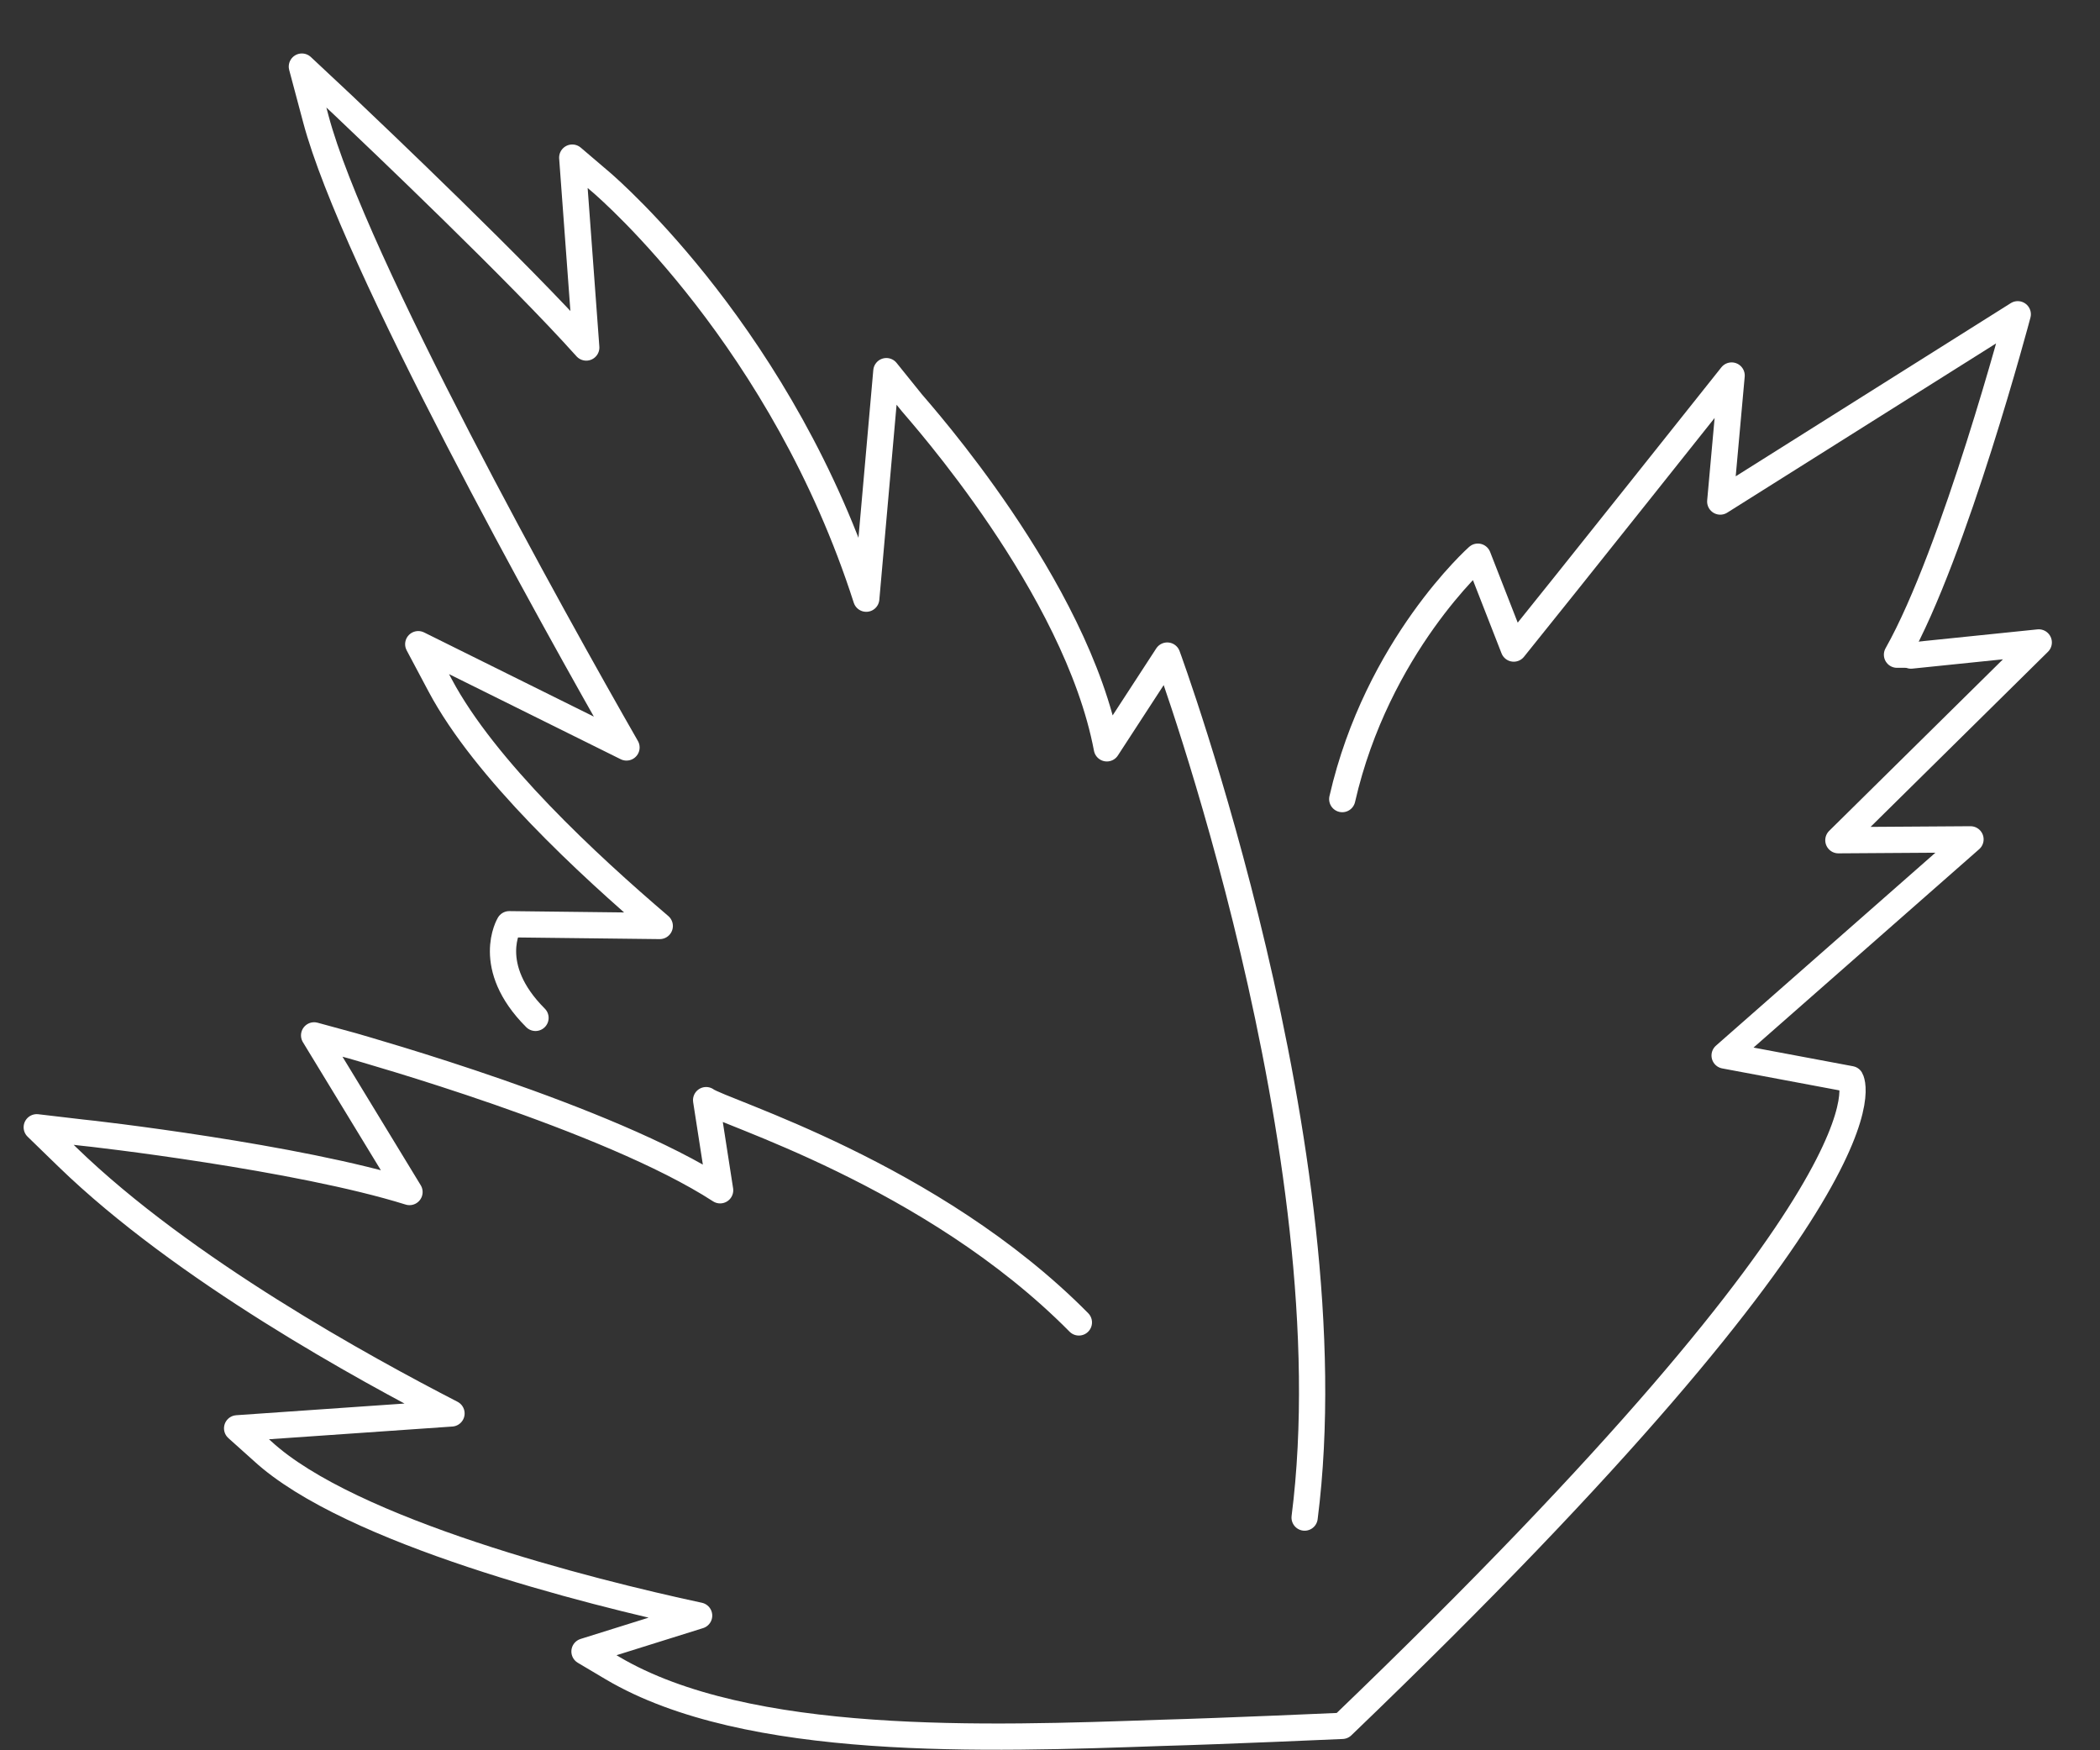 <?xml version="1.0" encoding="UTF-8"?> <svg xmlns="http://www.w3.org/2000/svg" width="24" height="20" viewBox="0 0 24 20" fill="none"><rect x="0" y="0" width="24" height="20" fill="#333333" stroke="none"/><path d="M15.34 9.131C15.74 7.381 16.89 6.361 16.89 6.361L17.3 7.411C17.81 6.781 19.79 4.291 19.79 4.291L19.66 5.731L23.06 3.591C23.06 3.591 22.34 6.311 21.68 7.481H21.83" stroke="white" stroke-width="0.3" stroke-miterlimit="10" stroke-linecap="round" stroke-linejoin="round"></path><path d="M6.12 11.631C5.53 11.041 5.82 10.561 5.82 10.561L7.54 10.581C6.72 9.881 5.54 8.791 5.03 7.831L4.78 7.361L7.16 8.541C6.34 7.111 4.04 2.981 3.61 1.361L3.45 0.761L3.92 1.201C4.31 1.571 5.93 3.111 6.7 3.971L6.54 1.801L6.88 2.091C6.97 2.171 8.95 3.881 9.9 6.841L10.13 4.241L10.42 4.601C10.51 4.711 12.3 6.701 12.65 8.551L13.34 7.491C13.34 7.491 15.44 13.191 14.91 17.341" stroke="white" stroke-width="0.3" stroke-miterlimit="10" stroke-linecap="round" stroke-linejoin="round"></path><path d="M21.84 7.491L23.3 7.341L21.01 9.601L22.52 9.591L19.71 12.061L21.15 12.331C21.15 12.331 21.85 13.471 15.34 19.721C15.34 19.721 14 19.781 13.27 19.801C11.27 19.871 8.54 19.971 7 19.061L6.68 18.871L7.99 18.461C6.73 18.191 4 17.501 3 16.581L2.71 16.321L5.16 16.151C4.17 15.641 2.1 14.511 0.77 13.221L0.42 12.881L0.93 12.941C1.05 12.951 3.4 13.221 4.68 13.621L3.59 11.831L4.03 11.951C4.16 11.991 6.95 12.771 8.23 13.601L8.07 12.571C8.24 12.701 10.65 13.411 12.33 15.111" stroke="white" stroke-width="0.3" stroke-miterlimit="10" stroke-linecap="round" stroke-linejoin="round"></path></svg> 